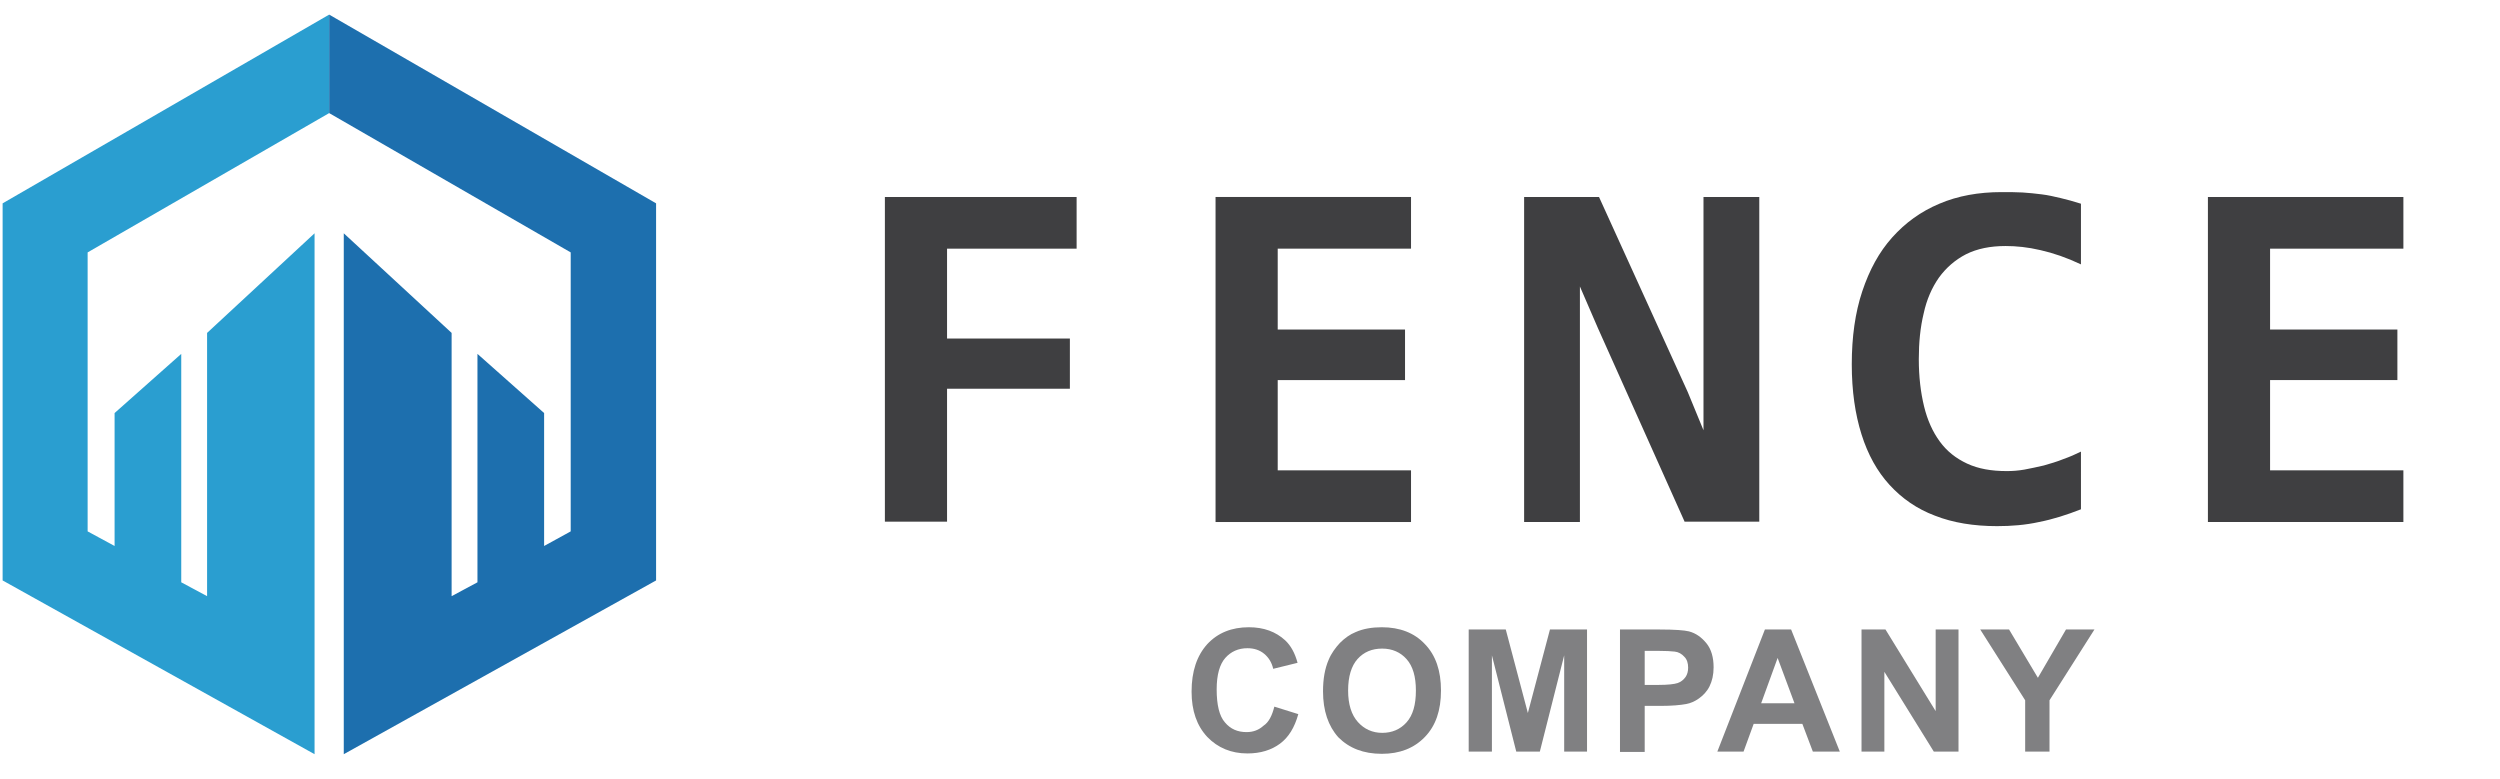 <?xml version="1.0" encoding="utf-8"?>
<!-- Generator: Adobe Illustrator 27.9.0, SVG Export Plug-In . SVG Version: 6.00 Build 0)  -->
<!DOCTYPE svg PUBLIC "-//W3C//DTD SVG 1.1//EN" "http://www.w3.org/Graphics/SVG/1.1/DTD/svg11.dtd">
<svg version="1.1" id="레이어_1" xmlns:x="http://ns.adobe.com/Extensibility/1.0/" xmlns:i="http://ns.adobe.com/AdobeIllustrator/10.0/" xmlns:graph="http://ns.adobe.com/Graphs/1.0/"
	 xmlns="http://www.w3.org/2000/svg" xmlns:xlink="http://www.w3.org/1999/xlink" x="0px" y="0px" viewBox="0 0 667.6 208.1"
	 style="enable-background:new 0 0 667.6 208.1;" xml:space="preserve">
<style type="text/css">
	.st0{fill:#2A9ED0;}
	.st1{fill:#1D6FAE;}
	.st2{fill:#3F3F41;}
	.st3{fill:#808082;}
</style>
<g>
	<polygon class="st0" points="0.7,54.3 0.7,155 84,201.4 84,175.1 84,62.3 55.3,88.9 55.3,159.2 48.4,155.5 48.4,94.5 30.6,110.3 
		30.6,145.8 23.4,141.9 23.4,67.4 87.9,30.2 87.9,3.9 	"/>
	<polygon class="st1" points="87.9,3.9 87.9,30.2 152.4,67.4 152.4,141.9 145.3,145.8 145.3,110.3 127.5,94.5 127.5,155.5 
		120.6,159.2 120.6,88.9 91.8,62.3 91.8,175.1 91.8,201.4 175.2,155 175.2,54.3 	"/>
</g>
<g>
	<path class="st2" d="M252.9,66.4v24h32.8v13.4h-32.8v35.5h-16.6V52.6h51.2v13.8C287.5,66.4,252.9,66.4,252.9,66.4z"/>
	<path class="st2" d="M324.6,139.4V52.6h52.2v13.8h-35.6V88h34v13.5h-34v24.1h35.6v13.8H324.6z"/>
	<path class="st2" d="M449.9,139.4l-23.2-51.8l-4.8-11.1v36v26.9H407V52.6h20l23.7,52.1l4.2,10.2V76.6v-24h14.9v86.7h-19.9
		L449.9,139.4L449.9,139.4z"/>
	<path class="st2" d="M555.7,136c-3.8,1.5-7.6,2.7-11.2,3.4c-3.6,0.8-7.4,1.1-11.2,1.1c-6.2,0-11.8-0.9-16.6-2.8
		c-4.8-1.8-8.8-4.6-12.1-8.2c-3.3-3.6-5.8-8.1-7.5-13.5s-2.6-11.6-2.6-18.7c0-7.3,0.9-13.8,2.8-19.5s4.5-10.5,8-14.4s7.6-6.9,12.6-9
		c4.9-2.1,10.5-3.1,16.6-3.1c2,0,3.9,0,5.6,0.1c1.7,0.1,3.5,0.3,5.1,0.5c1.7,0.2,3.4,0.6,5.1,1c1.7,0.4,3.5,0.9,5.4,1.5v16.2
		c-3.8-1.8-7.3-3-10.8-3.8c-3.4-0.8-6.5-1.1-9.3-1.1c-4.1,0-7.6,0.7-10.6,2.2c-2.9,1.5-5.3,3.6-7.2,6.2c-1.9,2.7-3.3,5.9-4.1,9.6
		c-0.9,3.7-1.3,7.8-1.3,12.2c0,4.7,0.5,8.9,1.4,12.6s2.3,6.8,4.2,9.4s4.3,4.5,7.3,5.9s6.5,2,10.6,2c1.5,0,3-0.1,4.7-0.4
		s3.4-0.7,5.2-1.1c1.7-0.5,3.5-1,5.2-1.7c1.7-0.6,3.3-1.3,4.7-2V136L555.7,136z"/>
	<path class="st2" d="M589.6,139.4V52.6h52.2v13.8h-35.6V88h34v13.5h-34v24.1h35.6v13.8H589.6z"/>
</g>
<g>
	<path class="st3" d="M340.3,188.7l6.4,2c-1,3.6-2.6,6.2-4.9,7.9s-5.2,2.6-8.7,2.6c-4.3,0-7.9-1.5-10.7-4.4c-2.8-3-4.2-7-4.2-12.1
		c0-5.4,1.4-9.6,4.2-12.7c2.8-3,6.5-4.5,11.1-4.5c4,0,7.2,1.2,9.7,3.5c1.5,1.4,2.6,3.4,3.3,6l-6.5,1.6c-0.4-1.7-1.2-3-2.4-4
		c-1.2-1-2.7-1.5-4.5-1.5c-2.4,0-4.4,0.9-5.9,2.6c-1.5,1.7-2.3,4.5-2.3,8.4c0,4.1,0.7,7.1,2.2,8.8c1.5,1.8,3.4,2.6,5.8,2.6
		c1.8,0,3.3-0.6,4.5-1.7C338.8,192.9,339.7,191.1,340.3,188.7z"/>
	<path class="st3" d="M353.3,184.6c0-3.3,0.5-6.1,1.5-8.4c0.7-1.7,1.8-3.2,3-4.5c1.3-1.3,2.7-2.3,4.2-2.9c2-0.9,4.4-1.3,7-1.3
		c4.8,0,8.7,1.5,11.5,4.5c2.9,3,4.3,7.1,4.3,12.4c0,5.3-1.4,9.4-4.3,12.4s-6.7,4.5-11.5,4.5c-4.9,0-8.7-1.5-11.6-4.4
		C354.7,193.9,353.3,189.8,353.3,184.6z M360,184.4c0,3.7,0.9,6.5,2.6,8.4s3.9,2.9,6.5,2.9s4.8-0.9,6.5-2.8c1.7-1.9,2.5-4.7,2.5-8.5
		c0-3.7-0.8-6.5-2.5-8.4c-1.6-1.8-3.8-2.8-6.5-2.8s-4.9,0.9-6.6,2.8C360.9,177.8,360,180.6,360,184.4z"/>
	<path class="st3" d="M392.2,200.7v-32.6h9.9l5.9,22.3l5.9-22.3h9.9v32.6h-6.1V175l-6.5,25.7h-6.3l-6.5-25.7v25.7H392.2z"/>
	<path class="st3" d="M432.6,200.7v-32.6h10.6c4,0,6.6,0.2,7.8,0.5c1.9,0.5,3.4,1.6,4.7,3.2c1.3,1.6,1.9,3.8,1.9,6.4
		c0,2-0.4,3.7-1.1,5.1c-0.7,1.4-1.7,2.4-2.8,3.2c-1.1,0.8-2.3,1.3-3.4,1.5c-1.6,0.3-3.9,0.5-6.8,0.5h-4.3v12.3h-6.6L432.6,200.7
		L432.6,200.7z M439.2,173.6v9.3h3.6c2.6,0,4.3-0.2,5.2-0.5c0.9-0.3,1.6-0.9,2.1-1.6c0.5-0.7,0.7-1.6,0.7-2.5c0-1.2-0.3-2.2-1-2.9
		c-0.7-0.8-1.6-1.3-2.6-1.4c-0.8-0.1-2.4-0.2-4.7-0.2h-3.3L439.2,173.6L439.2,173.6z"/>
	<path class="st3" d="M491.3,200.7h-7.2l-2.8-7.4h-13l-2.7,7.4h-7l12.7-32.6h7L491.3,200.7z M479.2,187.8l-4.5-12.1l-4.4,12.1H479.2
		z"/>
	<path class="st3" d="M497.1,200.7v-32.6h6.4l13.4,21.8v-21.8h6.1v32.6h-6.6l-13.2-21.3v21.3L497.1,200.7L497.1,200.7z"/>
	<path class="st3" d="M540.8,200.7V187l-12-18.9h7.7l7.7,12.9l7.5-12.9h7.6l-12,18.9v13.7H540.8z"/>
</g>
</svg>
